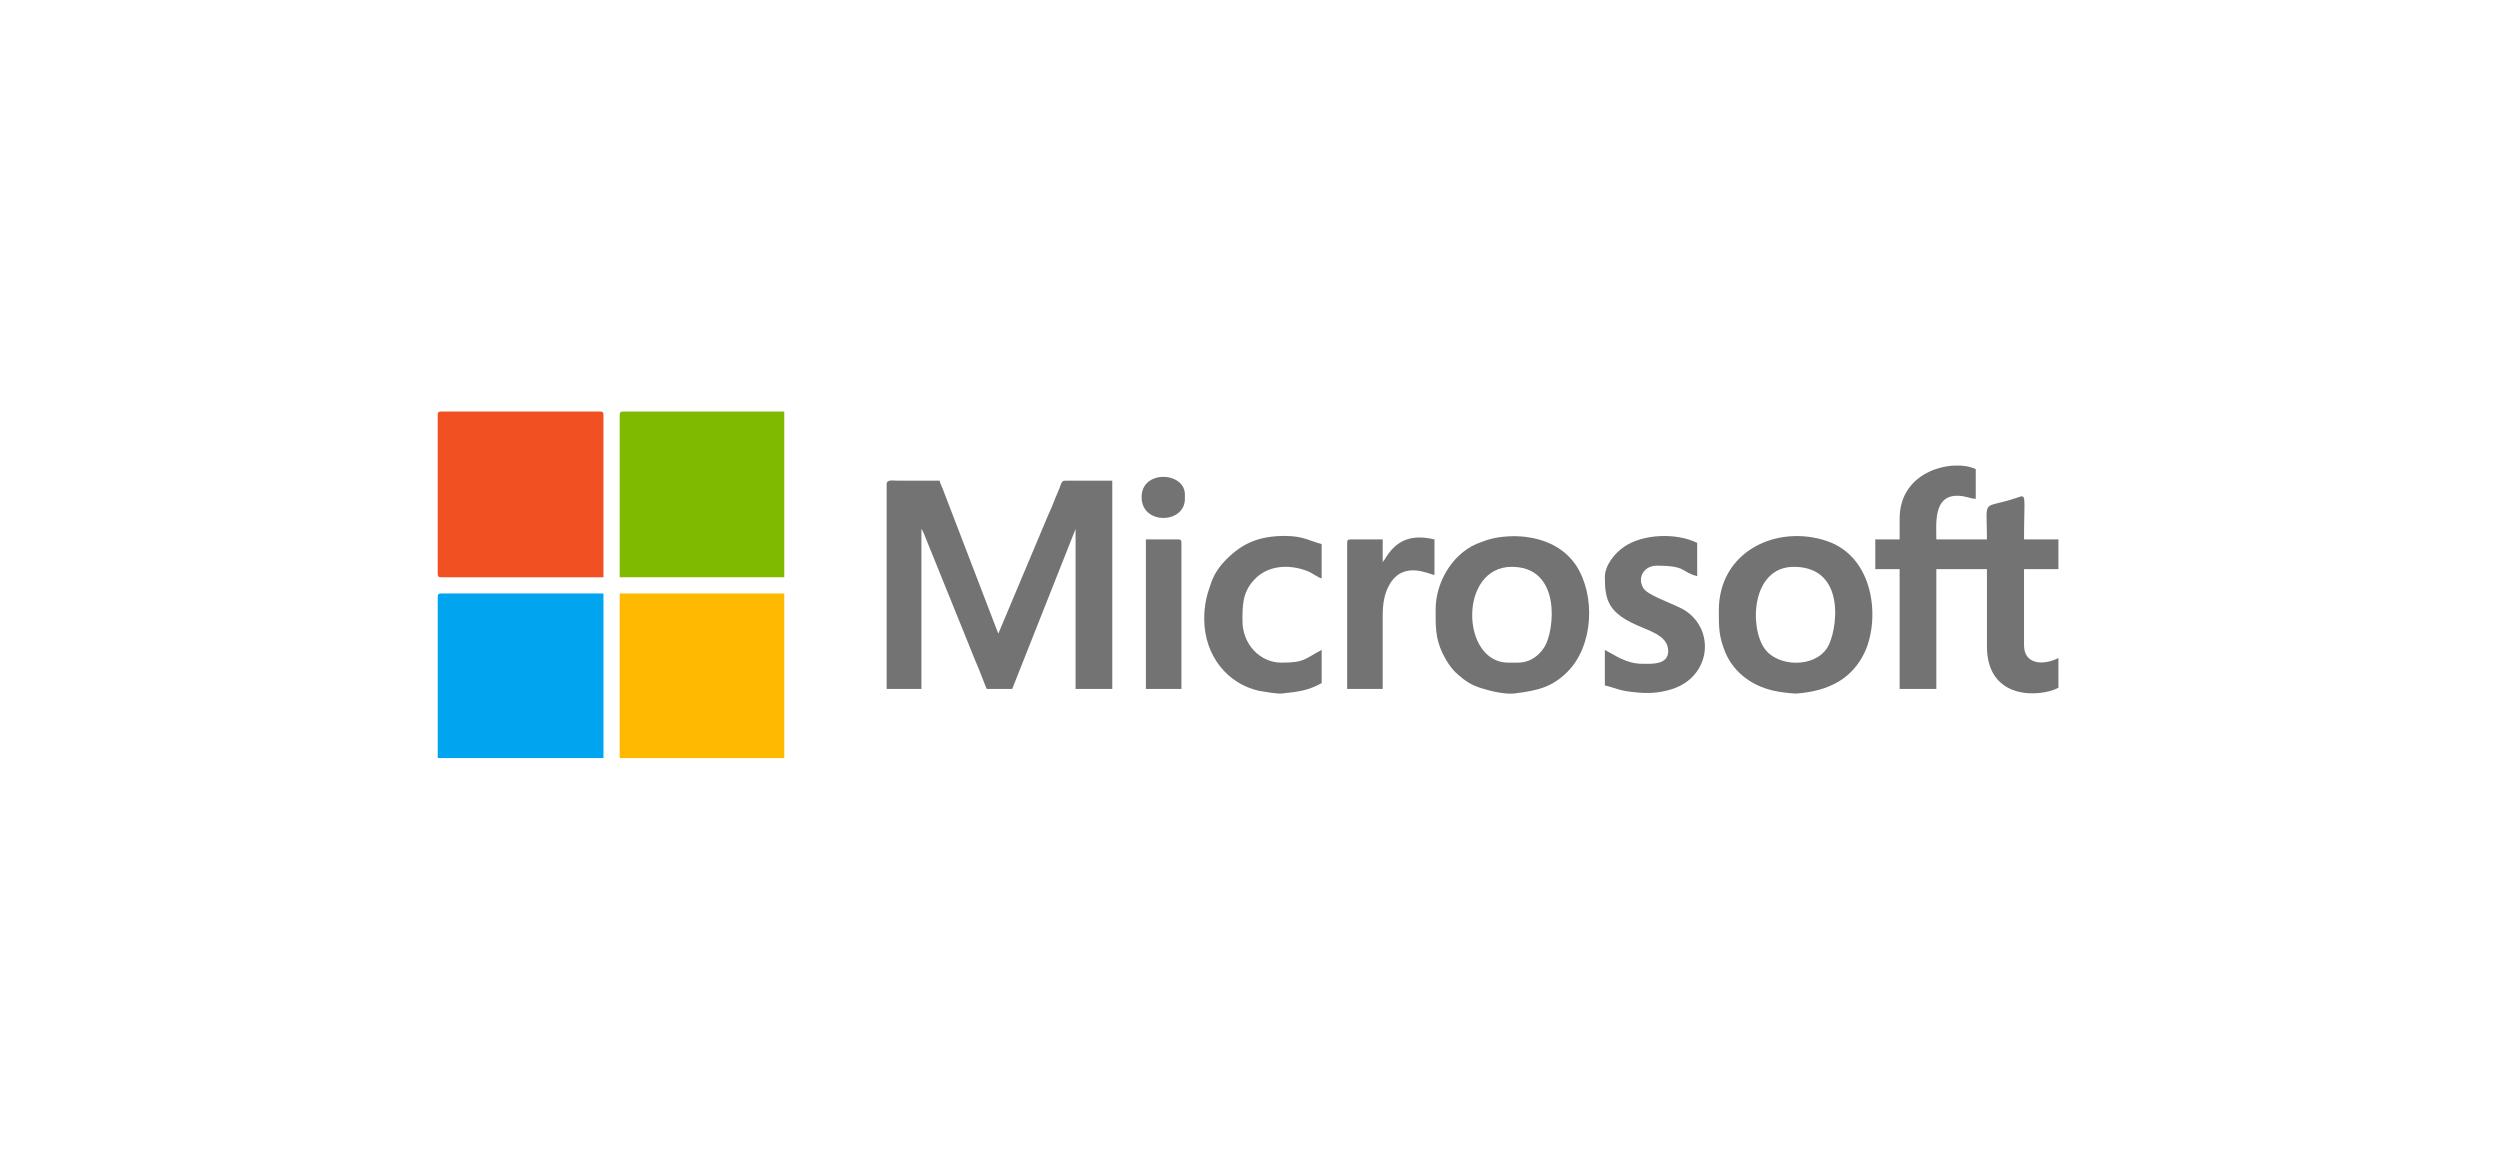 <?xml version="1.0" encoding="UTF-8"?>
<svg xmlns="http://www.w3.org/2000/svg" xmlns:xlink="http://www.w3.org/1999/xlink" xmlns:xodm="http://www.corel.com/coreldraw/odm/2003" xml:space="preserve" width="280px" height="130px" version="1.1" style="shape-rendering:geometricPrecision; text-rendering:geometricPrecision; image-rendering:optimizeQuality; fill-rule:evenodd; clip-rule:evenodd" viewBox="0 0 64.71 30.04">
 <defs>
  <style type="text/css">
   
    .fil0 {fill:none}
    .fil3 {fill:#00A4EF}
    .fil4 {fill:#737373}
    .fil2 {fill:#7FBA00}
    .fil1 {fill:#F15022}
    .fil5 {fill:#FFB900}
   
  </style>
 </defs>
 <g id="Warstwa_x0020_1">
  <rect class="fil0" width="64.71" height="30.04"></rect>
 </g>
 <g id="__x0023_Layer_x0020_1">
  <g id="_2856449966400">
   <path class="fil1" d="M11.33 10.74l0 4.11c0,0.07 0.02,0.09 0.09,0.09l4.2 0 0 -4.2c0,-0.07 -0.02,-0.09 -0.09,-0.09l-4.11 0c-0.07,0 -0.09,0.02 -0.09,0.09z"></path>
   <path class="fil2" d="M16.04 10.74l0 4.2 4.26 0 0 -4.29 -4.17 0c-0.07,0 -0.09,0.02 -0.09,0.09z"></path>
   <path class="fil3" d="M11.33 15.45l0 4.17 4.29 0 0 -4.26 -4.2 0c-0.07,0 -0.09,0.02 -0.09,0.09z"></path>
   <path class="fil4" d="M22.95 12.53l0 5.3 0.9 0 0 -4.14c0.02,0.02 0.01,0.01 0.03,0.05 0.02,0.04 0.01,0.02 0.03,0.06l1.21 2.99c0.07,0.18 0.14,0.35 0.21,0.51 0.07,0.17 0.14,0.37 0.21,0.53l0.66 0 1.64 -4.14 0 4.14 0.95 0 0 -5.39 -1.22 0c-0.1,0 -0.11,0.1 -0.14,0.18 -0.04,0.1 -0.07,0.16 -0.11,0.26 -0.07,0.18 -0.13,0.33 -0.21,0.5l-1.27 3.02 -1.42 -3.7c-0.03,-0.09 -0.08,-0.17 -0.1,-0.26l-1.07 0c-0.14,0 -0.3,-0.04 -0.3,0.09z"></path>
   <polygon class="fil5" points="16.04,19.62 20.3,19.62 20.3,15.36 16.04,15.36 "></polygon>
   <path class="fil4" d="M49.17 13.42l0 0.54 -0.63 0 0 0.77 0.63 0 0 3.1 0.95 0 0 -3.1 1.31 0 0 2c0,1.4 1.38,1.32 1.85,1.07l0 -0.77c-0.39,0.2 -0.89,0.17 -0.89,-0.33l0 -1.97 0.89 0 0 -0.77 -0.89 0c0,-1.17 0.08,-1.17 -0.18,-1.08 -0.94,0.32 -0.78,-0.04 -0.78,1.08l-1.31 0c0,-0.41 -0.08,-1.13 0.54,-1.13 0.21,0 0.31,0.07 0.48,0.08l0 -0.77c-0.57,-0.27 -1.97,0.02 -1.97,1.28z"></path>
   <path class="fil4" d="M39.28 17.15l-0.24 0c-1.23,0 -1.29,-2.48 0.09,-2.48 1.29,0 1.11,1.64 0.85,2.07 -0.14,0.22 -0.36,0.41 -0.7,0.41zm-2.12 -1.38c0,0.44 -0.01,0.74 0.18,1.14 0.1,0.2 0.23,0.41 0.4,0.55 0.18,0.16 0.34,0.27 0.6,0.35 0.24,0.08 0.61,0.16 0.84,0.14 0.67,-0.08 1,-0.18 1.39,-0.56 0.68,-0.68 0.73,-1.98 0.23,-2.75 -0.27,-0.41 -0.71,-0.65 -1.21,-0.73 -0.29,-0.05 -0.6,-0.04 -0.88,0.01 -0.15,0.03 -0.24,0.06 -0.37,0.11 -0.7,0.23 -1.18,1 -1.18,1.74z"></path>
   <path class="fil4" d="M46.43 14.67c1.39,0 1.12,1.69 0.87,2.09 -0.34,0.54 -1.3,0.5 -1.63,0.02 -0.4,-0.58 -0.32,-2.11 0.76,-2.11zm-1.94 1.13c0,0.44 0,0.68 0.17,1.09 0.24,0.56 0.76,0.91 1.37,1.01 0.09,0.02 0.38,0.05 0.46,0.05 0.85,-0.06 1.47,-0.39 1.79,-1.1 0.39,-0.89 0.21,-2.45 -1,-2.85 -1.27,-0.43 -2.79,0.25 -2.79,1.8z"></path>
   <path class="fil4" d="M41.54 14.94c0,0.58 0.1,0.88 0.7,1.18 0.39,0.2 0.94,0.3 0.94,0.73 0,0.36 -0.43,0.33 -0.65,0.33 -0.44,0 -0.7,-0.21 -0.99,-0.36l0 0.92c0.33,0.08 0.37,0.14 0.81,0.18 0.32,0.03 0.57,0.02 0.88,-0.07 1.08,-0.31 1.19,-1.6 0.32,-2.09 -0.35,-0.18 -0.92,-0.36 -1.02,-0.55 -0.16,-0.28 0.04,-0.57 0.35,-0.57 0.8,0 0.63,0.17 1.05,0.27l0 -0.86c-0.55,-0.27 -1.41,-0.23 -1.89,0.1 -0.25,0.17 -0.5,0.48 -0.5,0.79z"></path>
   <path class="fil4" d="M31.17 16.01c0,0.97 0.61,1.69 1.42,1.87 0.11,0.02 0.46,0.08 0.58,0.07 0.47,-0.05 0.69,-0.08 1.04,-0.27l0 -0.86c-0.44,0.23 -0.43,0.33 -1.04,0.33 -0.56,0 -1.01,-0.48 -1.01,-1.08 0,-0.4 0,-0.73 0.29,-1.05 0.34,-0.39 0.91,-0.43 1.39,-0.24 0.15,0.06 0.26,0.16 0.37,0.19l0 -0.89c-0.29,-0.07 -0.47,-0.21 -0.95,-0.21 -0.67,0 -1.1,0.19 -1.51,0.6 -0.18,0.18 -0.32,0.37 -0.41,0.64 -0.1,0.28 -0.17,0.54 -0.17,0.9z"></path>
   <path class="fil4" d="M35.79 14.55l0 -0.59 -0.83 0c-0.07,0 -0.09,0.02 -0.09,0.09l0 3.78 0.92 0 0 -1.91c0,-0.31 0.05,-0.57 0.17,-0.78 0.36,-0.65 1.04,-0.27 1.17,-0.26l0 -0.92c-0.6,-0.14 -0.99,0.01 -1.29,0.52l-0.04 0.05c0,0.01 0,0.02 -0.01,0.02z"></path>
   <path class="fil4" d="M29.66 17.83l0.92 0 0 -3.78c0,-0.07 -0.02,-0.09 -0.09,-0.09l-0.83 0 0 3.87z"></path>
   <path class="fil4" d="M30.67 12.91l0 -0.11c0,-0.6 -1.14,-0.65 -1.12,0.08 0.01,0.71 1.12,0.68 1.12,0.03z"></path>
  </g>
 </g>
</svg>
